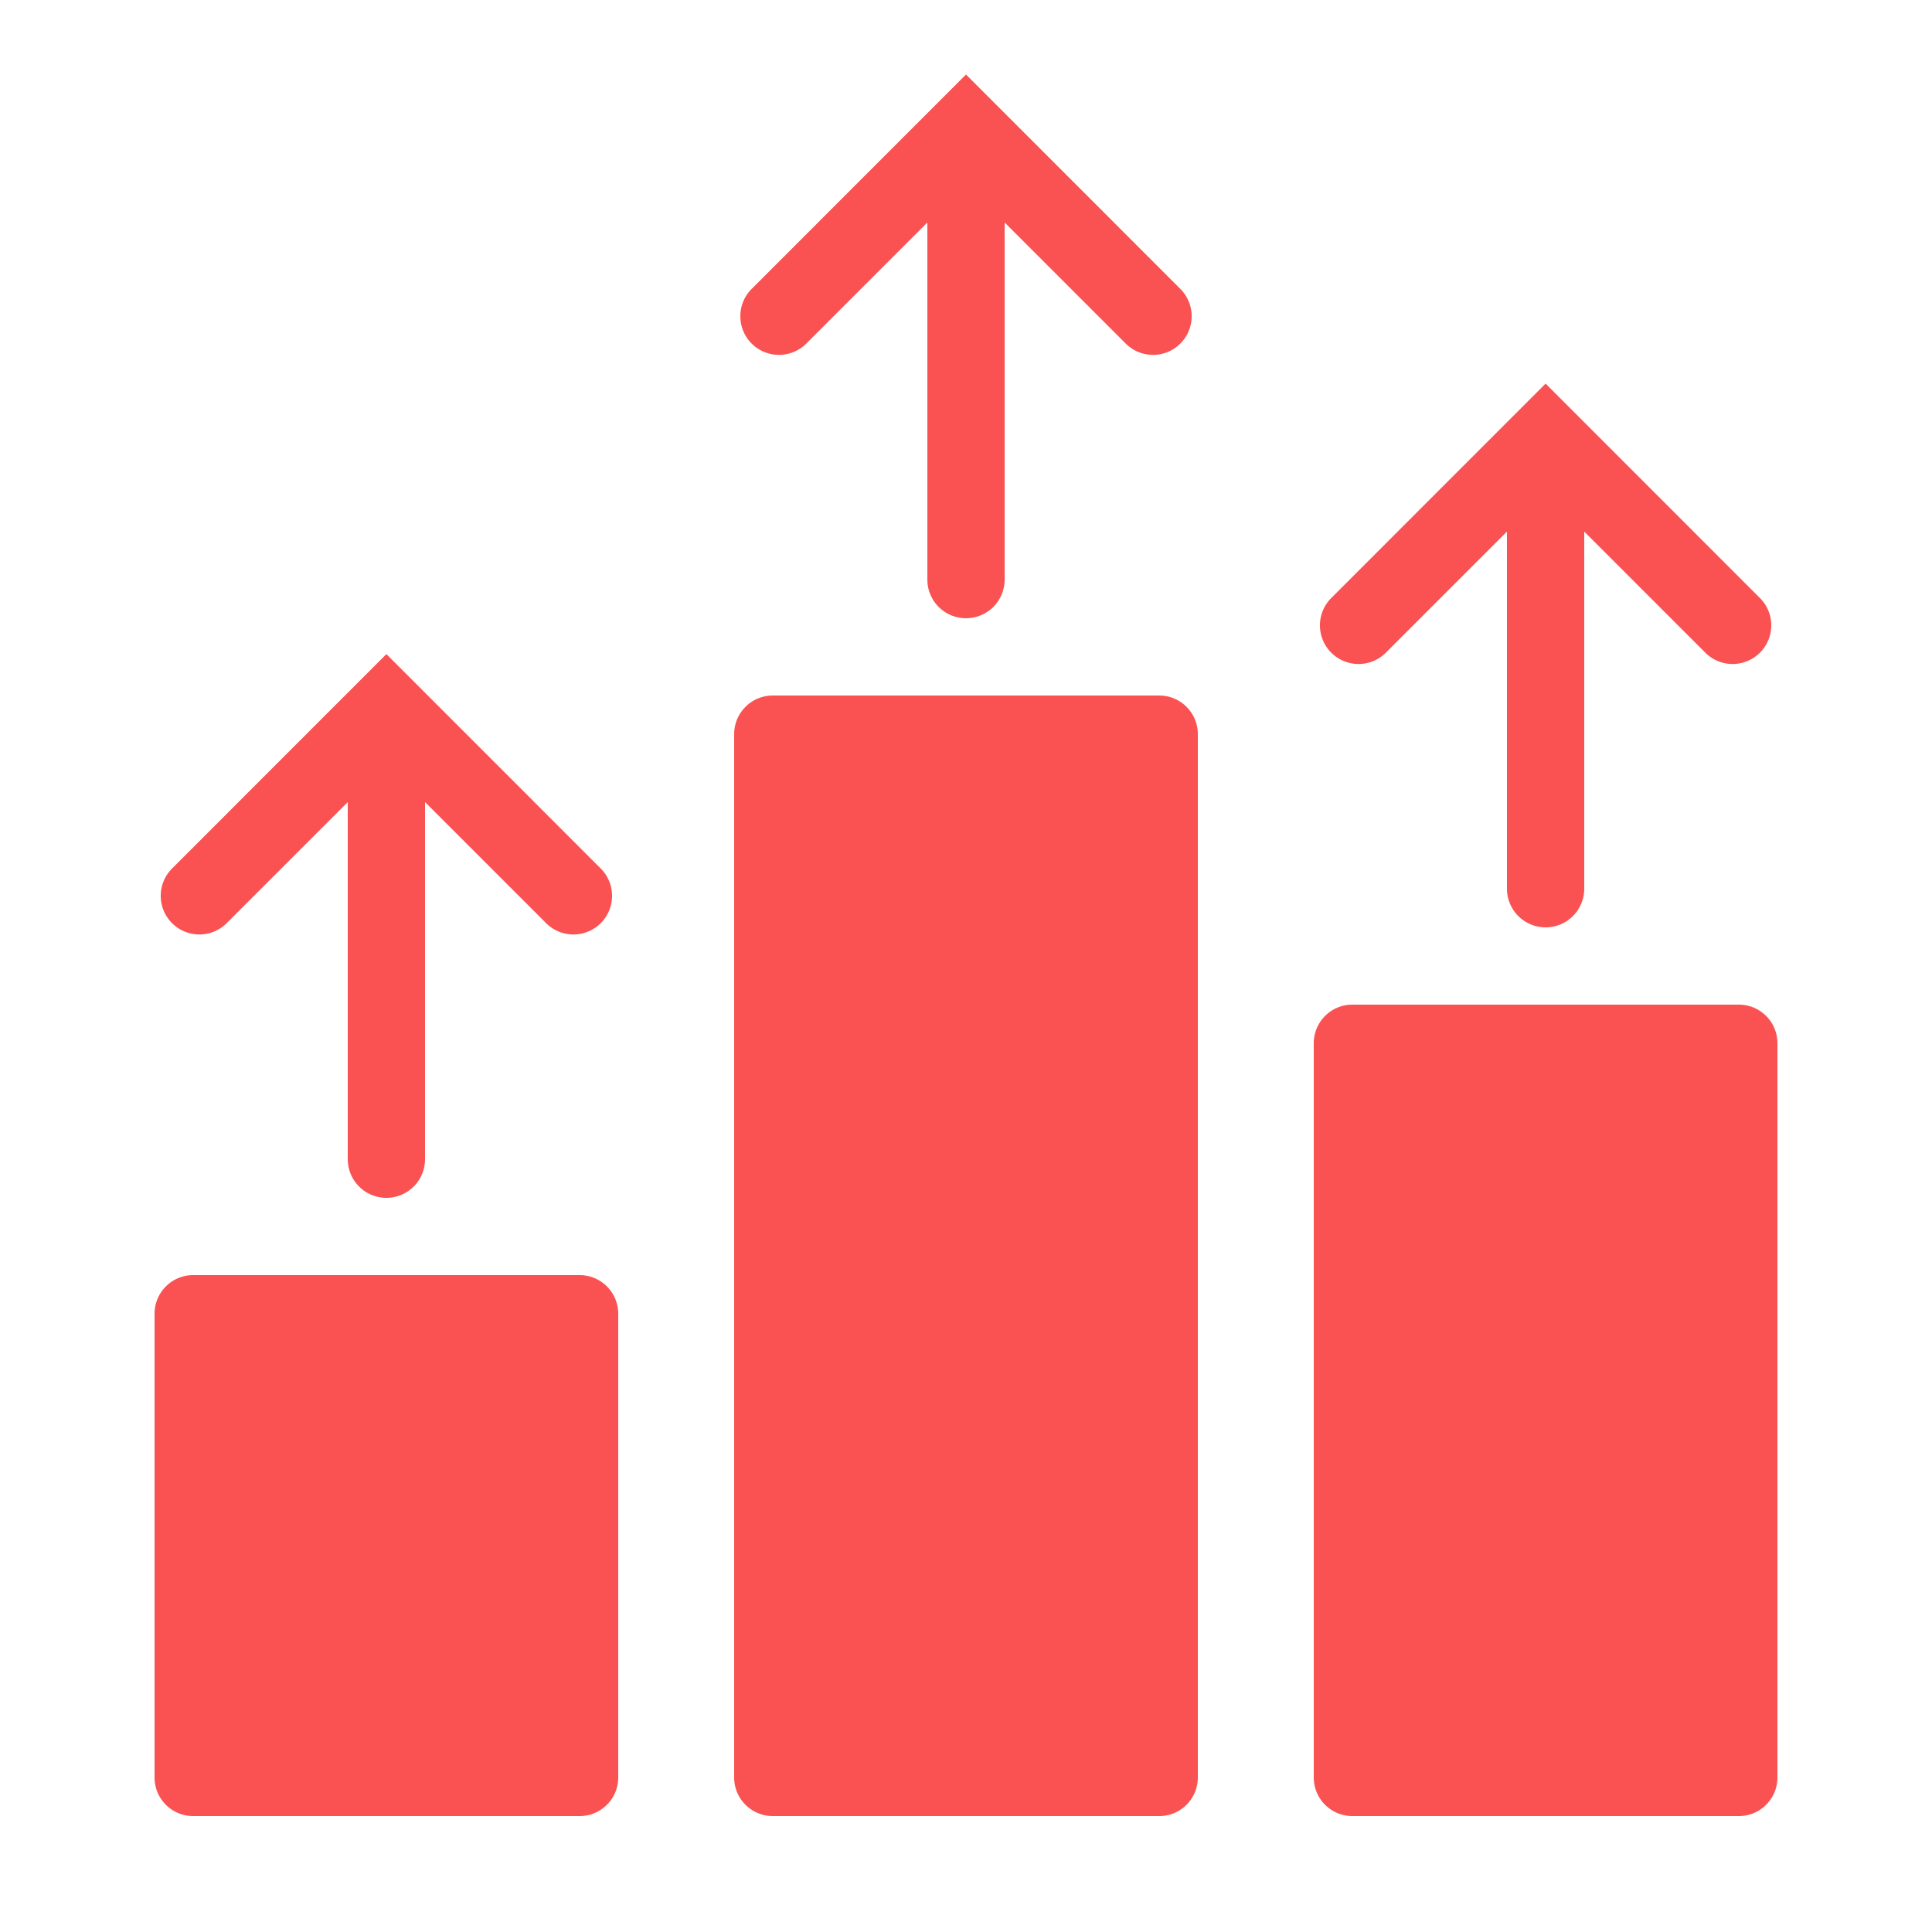 <?xml version="1.0"?><svg fill="#FA5252" xmlns="http://www.w3.org/2000/svg"  viewBox="0 0 50 50" width="50px" height="50px">    <path d="M 25 1.928 L 19.465 7.465 A 1 1 0 1 0 20.879 8.879 L 24 5.758 L 24 15 A 1 1 0 1 0 26 15 L 26 5.758 L 29.121 8.879 A 1 1 0 1 0 30.535 7.465 L 25 1.928 z M 40 9.928 L 34.465 15.465 A 1 1 0 1 0 35.879 16.879 L 39 13.758 L 39 23 A 1 1 0 1 0 41 23 L 41 13.758 L 44.121 16.879 A 1 1 0 1 0 45.535 15.465 L 40 9.928 z M 10 16.928 L 4.465 22.465 A 1 1 0 1 0 5.879 23.879 L 9 20.758 L 9 30 A 1 1 0 1 0 11 30 L 11 20.758 L 14.121 23.879 A 1 1 0 1 0 15.535 22.465 L 10 16.928 z M 20 18 C 19.447 18 19 18.448 19 19 L 19 46 C 19 46.553 19.447 47 20 47 L 30 47 C 30.553 47 31 46.553 31 46 L 31 19 C 31 18.448 30.553 18 30 18 L 20 18 z M 35 26 C 34.447 26 34 26.447 34 27 L 34 46 C 34 46.553 34.447 47 35 47 L 45 47 C 45.553 47 46 46.553 46 46 L 46 27 C 46 26.447 45.553 26 45 26 L 35 26 z M 5 33 C 4.447 33 4 33.447 4 34 L 4 46 C 4 46.553 4.447 47 5 47 L 15 47 C 15.553 47 16 46.553 16 46 L 16 34 C 16 33.447 15.553 33 15 33 L 5 33 z"/></svg>